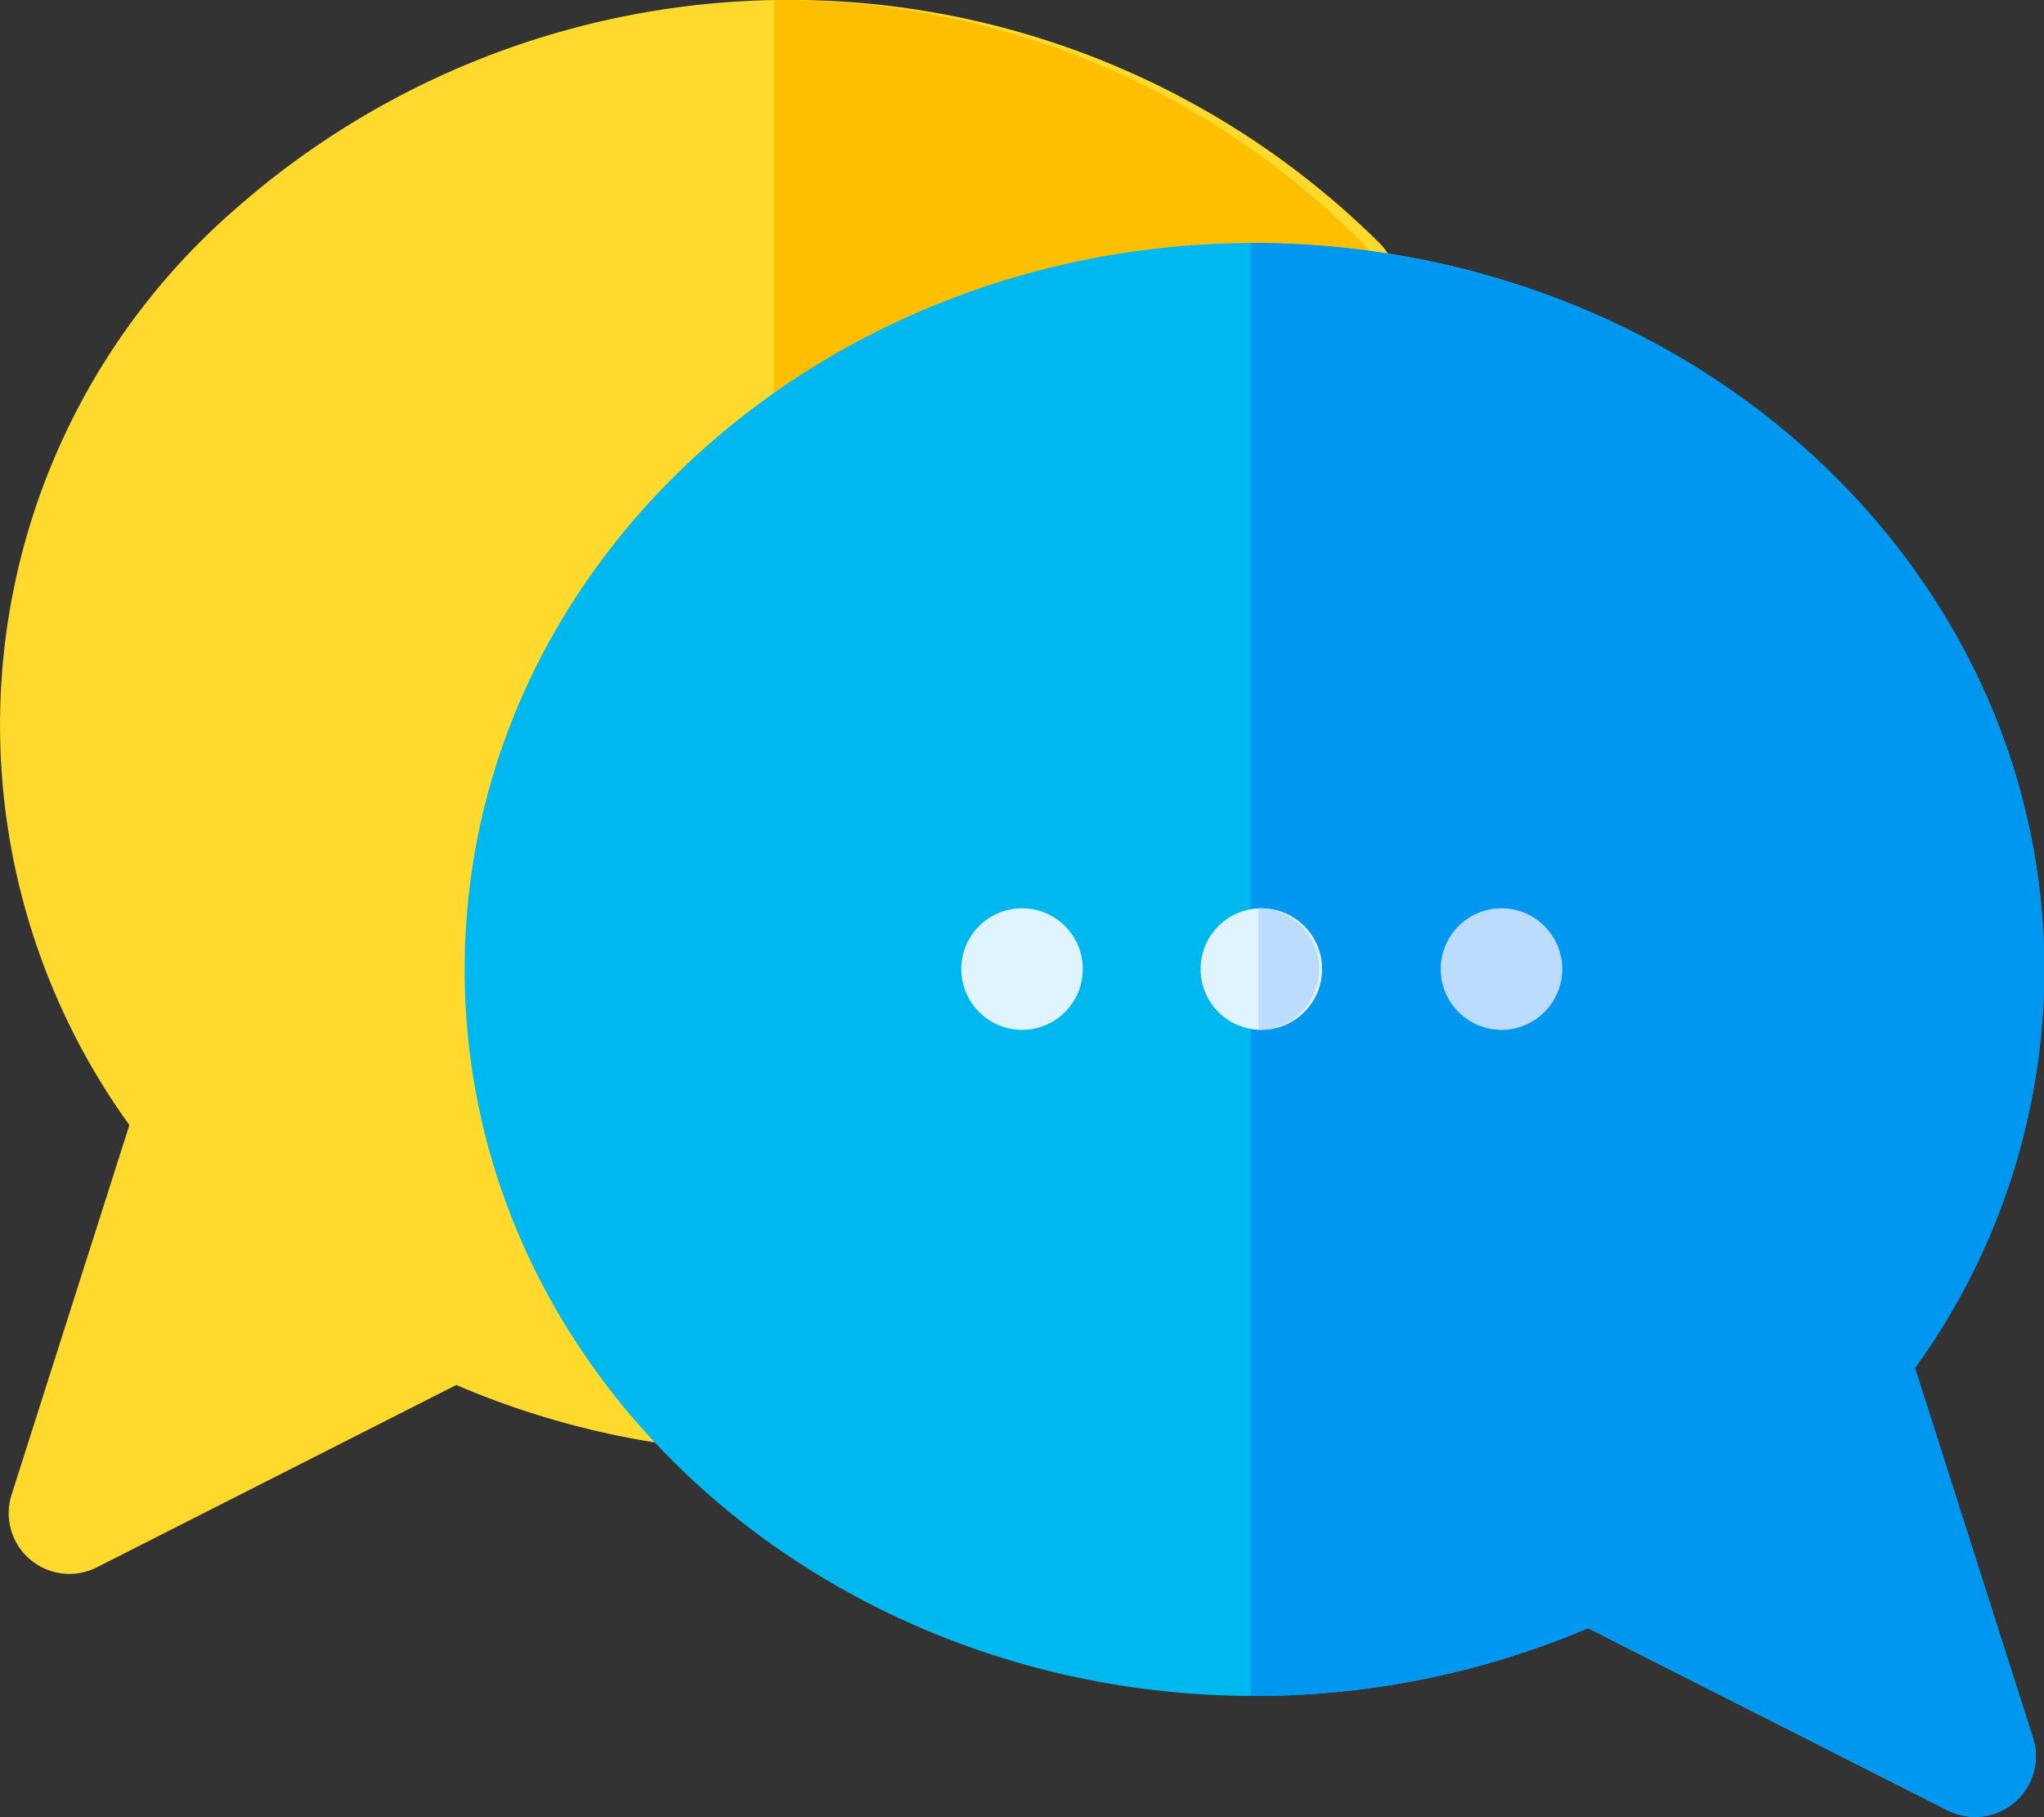 <svg xmlns="http://www.w3.org/2000/svg" width="36" height="32" viewBox="0 0 36 32">
  <rect x="0" y="0" width="36" height="32" fill="#333333" stroke="none"/>
  <g id="Group_42089" data-name="Group 42089" transform="translate(0.002 -30.987)">
    <path id="Path_54178" data-name="Path 54178" d="M24.569,35.736a14.3,14.3,0,0,0-11.505,3.481,11.711,11.711,0,0,0-.456,17.222,1.062,1.062,0,0,1-.424.038,14.742,14.742,0,0,1-4.149-1.1L1.7,58.59a1.069,1.069,0,0,1-1.5-1.274L2.277,50.8A12.032,12.032,0,0,1,4.108,34.7a14.761,14.761,0,0,1,20.2.582,1.055,1.055,0,0,1,.26.451Z" transform="translate(0 -0.001)" fill="#ffda2d"/>
    <path id="Path_54179" data-name="Path 54179" d="M205.679,35.752a14.349,14.349,0,0,0-10.66,2.784V30.987a14.453,14.453,0,0,1,10.4,4.312A1.06,1.06,0,0,1,205.679,35.752Z" transform="translate(-181.39)" fill="#fdbf00"/>
    <path id="Path_54180" data-name="Path 54180" d="M147.562,110.788a11.978,11.978,0,0,0,2.277-7.018c0-7.186-6.355-12.793-13.908-12.793s-13.908,5.61-13.908,12.793,6.355,12.793,13.908,12.793a15.01,15.01,0,0,0,5.875-1.194l6.336,3.21a1.069,1.069,0,0,0,1.5-1.274Z" transform="translate(-113.841 -55.711)" fill="#00b8f0"/>
    <path id="Path_54181" data-name="Path 54181" d="M329.8,117.306a1.069,1.069,0,0,1-1.5,1.274l-6.337-3.21a15.008,15.008,0,0,1-5.946,1.194V90.977c7.848,0,13.98,5.784,13.98,12.793a11.98,11.98,0,0,1-2.277,7.018Z" transform="translate(-293.992 -55.711)" fill="#0097f0"/>
    <circle id="Ellipse_1764" data-name="Ellipse 1764" cx="1.07" cy="1.07" r="1.07" transform="translate(16.929 46.982)" fill="#e0f4ff"/>
    <circle id="Ellipse_1765" data-name="Ellipse 1765" cx="1.07" cy="1.07" r="1.07" transform="translate(21.144 46.982)" fill="#e0f4ff"/>
    <g id="Group_42088" data-name="Group 42088" transform="translate(22.163 46.982)">
      <path id="Path_54182" data-name="Path 54182" d="M317.081,257.047a1.07,1.07,0,0,1-1.07,1.07v-2.14A1.07,1.07,0,0,1,317.081,257.047Z" transform="translate(-316.011 -255.977)" fill="#bbdcff"/>
      <circle id="Ellipse_1766" data-name="Ellipse 1766" cx="1.07" cy="1.07" r="1.07" transform="translate(3.21 0)" fill="#bbdcff"/>
    </g>
  </g>
</svg>
